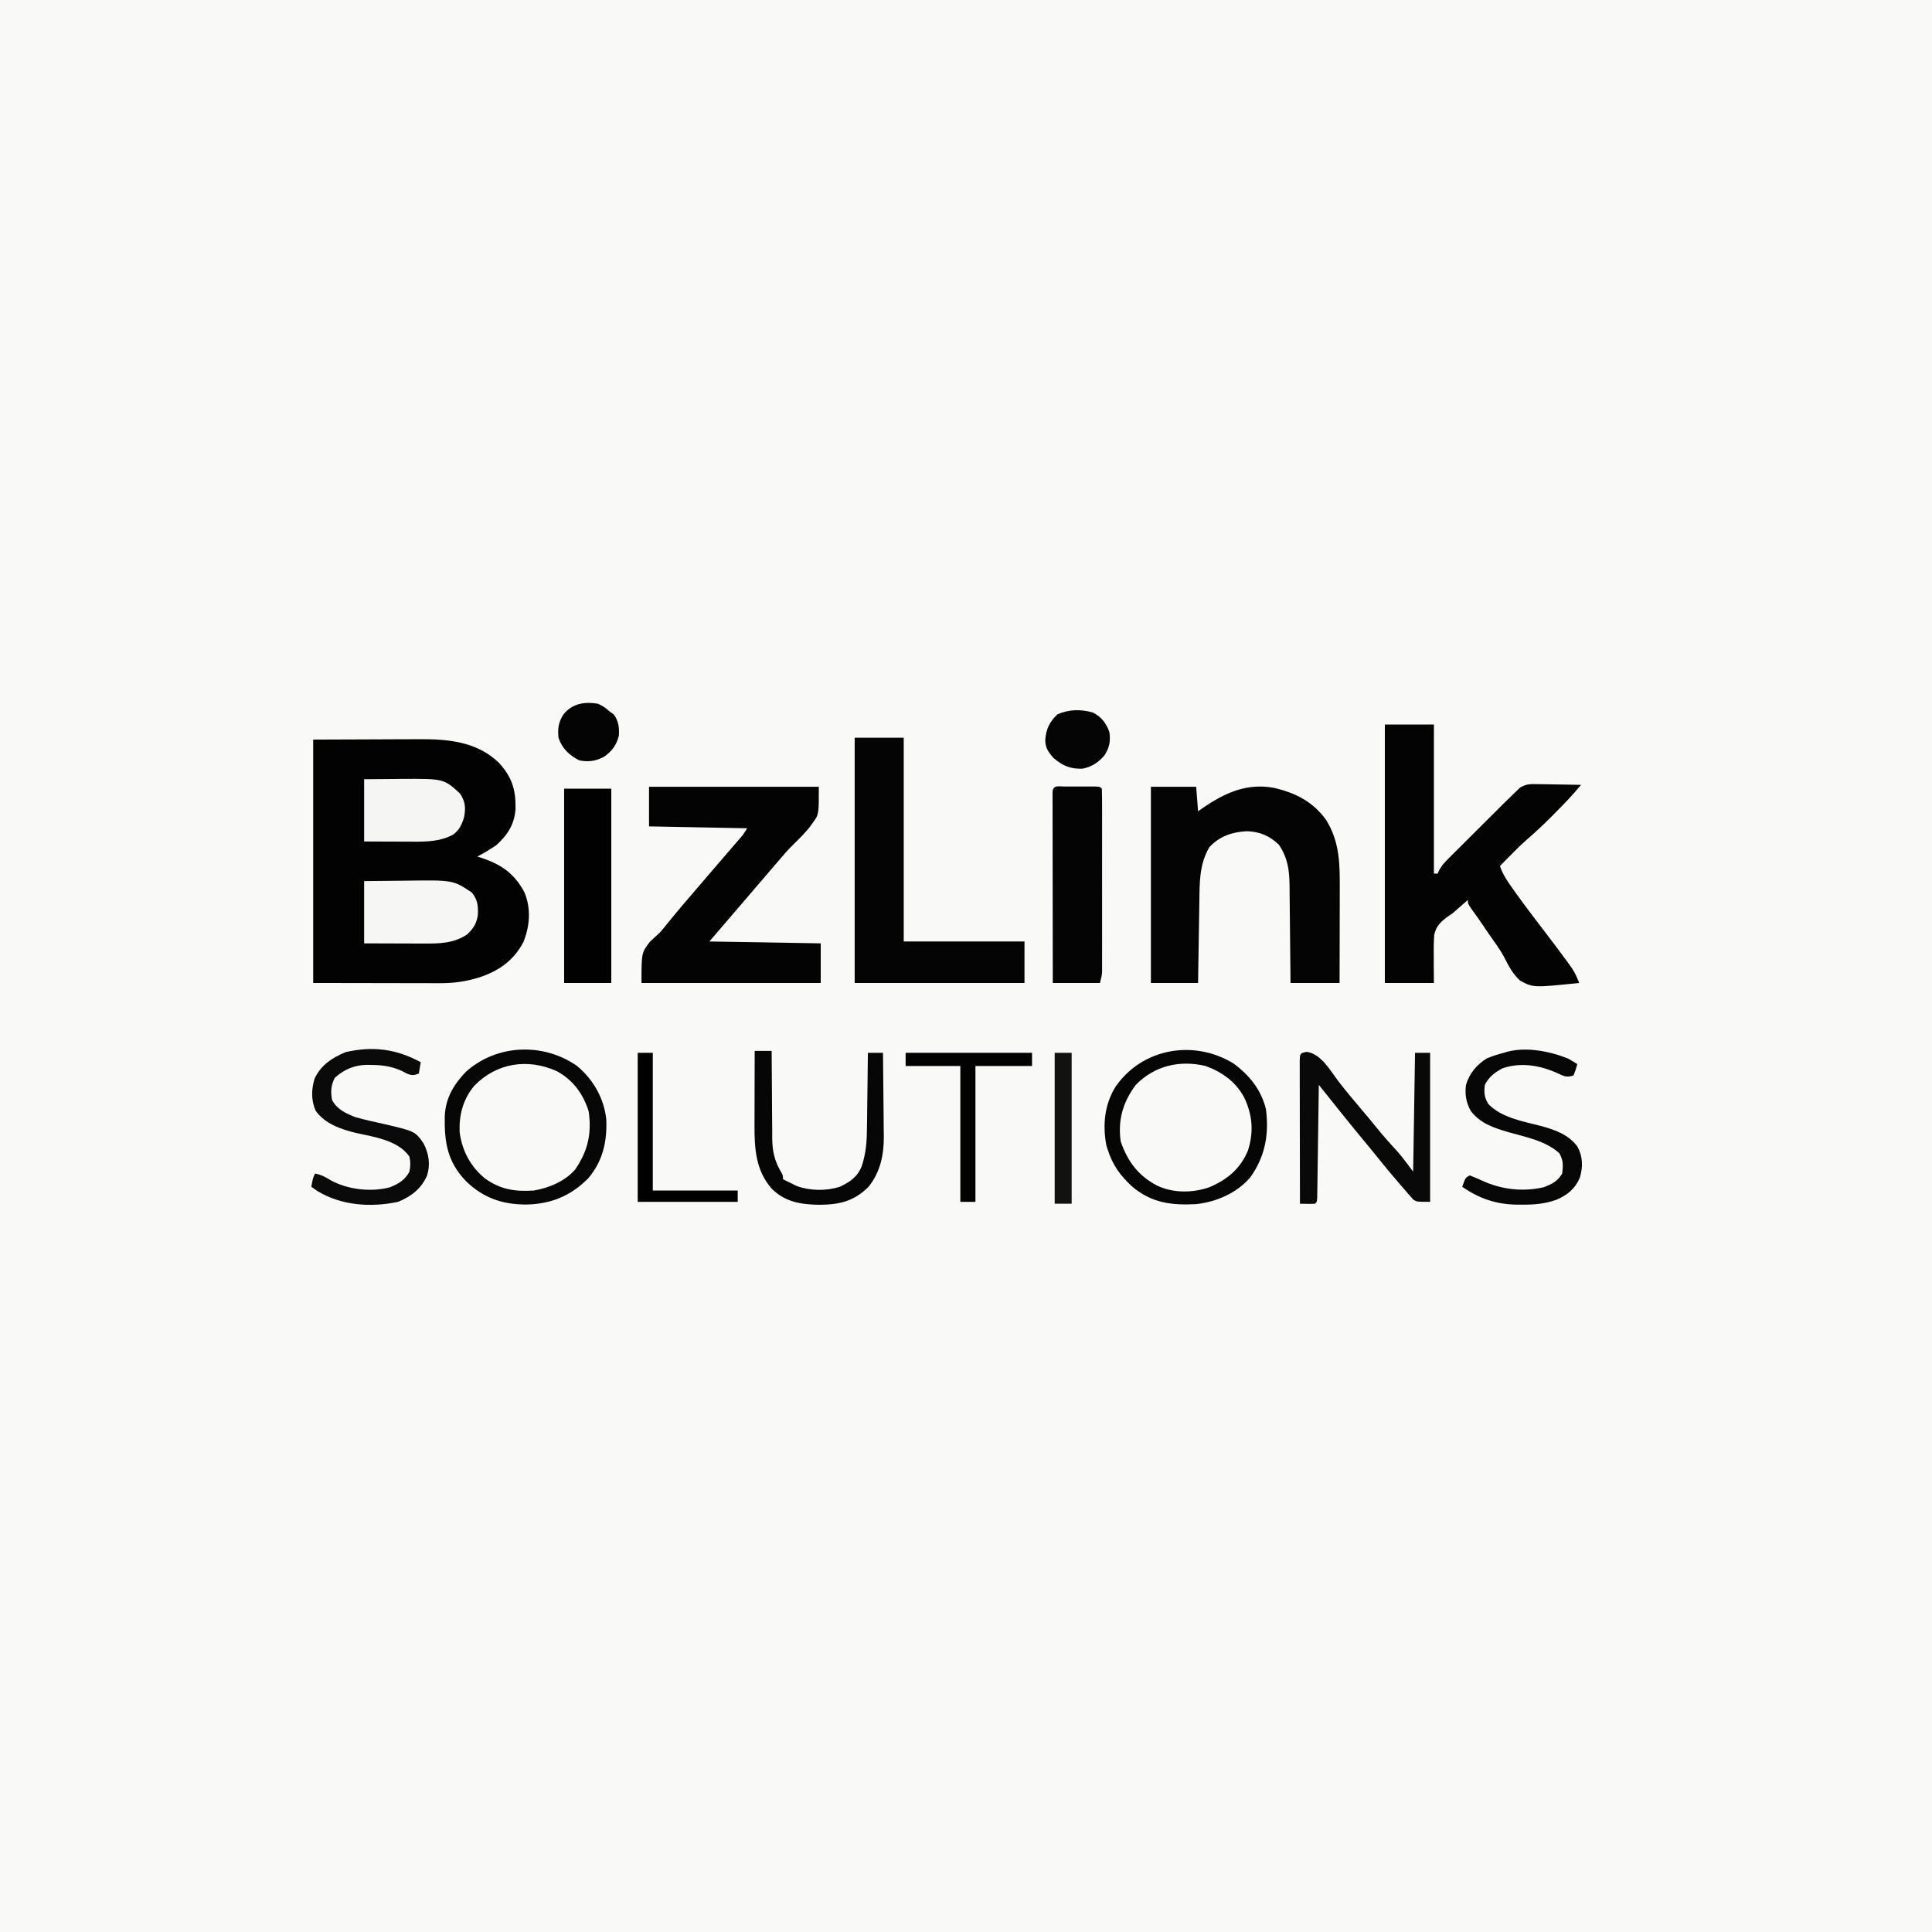 <?xml version="1.0" encoding="UTF-8"?>
<svg version="1.1" xmlns="http://www.w3.org/2000/svg" width="1024" height="1024">
<rect width="100%" height="100%" fill="#808080" stroke="none"/>
<path d="M0 0 C337.92 0 675.84 0 1024 0 C1024 337.92 1024 675.84 1024 1024 C686.08 1024 348.16 1024 0 1024 C0 686.08 0 348.16 0 0 Z " fill="#F9F9F8" transform="translate(0,0)"/>
<path d="M0 0 C17.016 -0.062 17.016 -0.062 34.375 -0.125 C37.938 -0.143 41.502 -0.161 45.173 -0.18 C49.572 -0.189 49.572 -0.189 51.64 -0.191 C53.064 -0.194 54.489 -0.201 55.913 -0.211 C71.278 -0.316 86.651 0.995 98.316 12.176 C105.303 19.745 107.454 26.454 107.242 36.816 C106.623 44.96 103.048 50.577 97 56 C93.771 58.212 90.455 60.165 87 62 C88.052 62.329 88.052 62.329 89.125 62.664 C99.806 66.234 106.612 70.95 112 81 C115.533 89.673 114.867 98.791 111.391 107.359 C106.093 117.419 97.929 122.884 87.375 126.25 C80.636 128.241 74.468 129.125 67.434 129.114 C66.69 129.114 65.946 129.114 65.179 129.114 C62.789 129.113 60.398 129.106 58.008 129.098 C56.525 129.096 55.042 129.095 53.558 129.095 C48.081 129.089 42.603 129.075 37.125 129.062 C24.874 129.042 12.623 129.021 0 129 C0 86.43 0 43.86 0 0 Z " fill="#020202" transform="translate(166,392)"/>
<path d="M0 0 C8.58 0 17.16 0 26 0 C26 26.07 26 52.14 26 79 C26.66 79 27.32 79 28 79 C28.253 78.422 28.506 77.844 28.767 77.248 C30.147 74.733 31.698 73.055 33.728 71.029 C34.492 70.262 35.257 69.494 36.045 68.703 C37.285 67.473 37.285 67.473 38.551 66.219 C39.402 65.368 40.253 64.518 41.129 63.641 C42.93 61.844 44.733 60.048 46.539 58.255 C49.297 55.516 52.046 52.768 54.795 50.02 C56.546 48.273 58.298 46.527 60.051 44.781 C61.282 43.551 61.282 43.551 62.539 42.297 C64.675 40.178 66.83 38.083 69 36 C69.864 35.167 70.728 34.334 71.619 33.476 C74.878 31.456 77.24 31.545 81.051 31.609 C82.039 31.618 82.039 31.618 83.047 31.627 C85.136 31.649 87.224 31.699 89.312 31.75 C90.735 31.77 92.158 31.788 93.58 31.805 C97.054 31.849 100.527 31.918 104 32 C99.459 37.443 94.649 42.503 89.625 47.5 C88.908 48.221 88.192 48.941 87.453 49.684 C83.394 53.735 79.232 57.591 74.888 61.334 C71.966 63.912 69.231 66.661 66.5 69.438 C65.964 69.978 65.427 70.519 64.875 71.076 C63.581 72.382 62.29 73.691 61 75 C62.593 79.761 65.227 83.463 68.125 87.5 C68.646 88.232 69.166 88.964 69.703 89.718 C74.718 96.714 79.949 103.543 85.185 110.375 C89.14 115.542 93.067 120.723 96.875 126 C97.636 127.052 98.396 128.104 99.18 129.188 C100.848 131.766 101.912 134.146 103 137 C78.636 139.503 78.636 139.503 71.658 135.736 C67.865 132.298 65.592 127.964 63.304 123.439 C60.942 119.021 57.946 115.025 55.062 110.938 C54.008 109.386 52.957 107.833 51.91 106.277 C50.035 103.496 48.108 100.769 46.121 98.066 C44 95 44 95 44 93 C42.854 93.999 41.708 95 40.562 96 C39.924 96.557 39.286 97.114 38.629 97.688 C37.761 98.451 36.894 99.214 36 100 C35.255 100.498 34.511 100.995 33.744 101.508 C29.785 104.409 27.368 106.487 26.181 111.363 C25.892 115.269 25.855 119.085 25.938 123 C25.934 124.361 25.927 125.721 25.916 127.082 C25.904 130.388 25.947 133.694 26 137 C17.42 137 8.84 137 0 137 C0 91.79 0 46.58 0 0 Z " fill="#030303" transform="translate(734,384)"/>
<path d="M0 0 C7.92 0 15.84 0 24 0 C24.33 4.29 24.66 8.58 25 13 C25.86 12.397 26.72 11.793 27.605 11.172 C39.194 3.25 50.703 -2.042 65.004 0.543 C76.457 3.137 85.782 7.791 92.832 17.531 C100.239 29.497 100.151 41.167 100.098 54.879 C100.096 56.301 100.094 57.723 100.093 59.145 C100.09 62.859 100.08 66.572 100.069 70.286 C100.058 74.087 100.054 77.888 100.049 81.689 C100.038 89.126 100.021 96.563 100 104 C91.42 104 82.84 104 74 104 C73.985 102.164 73.971 100.327 73.956 98.436 C73.904 92.345 73.839 86.254 73.764 80.163 C73.72 76.473 73.68 72.783 73.654 69.093 C73.627 65.526 73.587 61.96 73.537 58.394 C73.512 56.383 73.502 54.371 73.492 52.359 C73.357 43.892 72.578 37.943 67.875 30.75 C62.961 26.049 57.823 23.807 51 23.562 C43.125 23.929 36.474 26.144 31 32 C25.631 41.154 25.829 50.601 25.684 60.934 C25.663 62.167 25.642 63.4 25.621 64.67 C25.555 68.593 25.496 72.515 25.438 76.438 C25.395 79.104 25.351 81.77 25.307 84.436 C25.199 90.957 25.1 97.478 25 104 C16.75 104 8.5 104 0 104 C0 69.68 0 35.36 0 0 Z " fill="#040404" transform="translate(610,417)"/>
<path d="M0 0 C29.7 0 59.4 0 90 0 C90 14.667 90 14.667 87 18.812 C86.041 20.147 86.041 20.147 85.062 21.508 C82.522 24.577 79.843 27.388 76.953 30.129 C73.732 33.214 70.893 36.61 68 40 C67.106 41.042 66.211 42.084 65.316 43.125 C62.735 46.132 60.157 49.142 57.581 52.153 C55.055 55.104 52.528 58.052 50 61 C48.02 63.31 46.04 65.62 44 68 C40.04 72.62 36.08 77.24 32 82 C61.205 82.495 61.205 82.495 91 83 C91 89.93 91 96.86 91 104 C59.65 104 28.3 104 -4 104 C-4 88 -4 88 0.438 82.188 C2.283 80.449 4.137 78.719 6 77 C7.491 75.257 8.951 73.486 10.375 71.688 C15.28 65.619 20.359 59.709 25.452 53.798 C28.466 50.297 31.47 46.787 34.475 43.277 C37.106 40.205 39.743 37.138 42.387 34.078 C42.939 33.437 43.491 32.797 44.061 32.137 C45.124 30.904 46.189 29.672 47.256 28.441 C49.907 25.414 49.907 25.414 52 22 C34.84 21.67 17.68 21.34 0 21 C0 14.07 0 7.14 0 0 Z " fill="#030303" transform="translate(344,417)"/>
<path d="M0 0 C8.58 0 17.16 0 26 0 C26 35.64 26 71.28 26 108 C47.12 108 68.24 108 90 108 C90 115.26 90 122.52 90 130 C60.3 130 30.6 130 0 130 C0 87.1 0 44.2 0 0 Z " fill="#040404" transform="translate(453,391)"/>
<path d="M0 0 C1.075 -0.001 2.15 -0.003 3.258 -0.004 C4.39 -0 5.521 0.004 6.688 0.008 C7.819 0.004 8.951 0 10.117 -0.004 C11.192 -0.003 12.267 -0.001 13.375 0 C14.866 0.002 14.866 0.002 16.387 0.003 C18.688 0.133 18.688 0.133 19.688 1.133 C19.788 4.186 19.824 7.217 19.817 10.271 C19.819 11.23 19.82 12.189 19.822 13.178 C19.827 16.367 19.824 19.557 19.82 22.746 C19.821 24.955 19.822 27.163 19.823 29.372 C19.825 34.01 19.823 38.648 19.818 43.286 C19.812 49.235 19.815 55.183 19.821 61.132 C19.825 65.697 19.824 70.262 19.821 74.826 C19.821 77.02 19.821 79.213 19.824 81.406 C19.826 84.473 19.822 87.54 19.817 90.607 C19.819 91.516 19.821 92.426 19.823 93.364 C19.819 94.619 19.819 94.619 19.814 95.9 C19.814 96.625 19.814 97.35 19.813 98.097 C19.688 100.133 19.688 100.133 18.688 104.133 C10.438 104.133 2.188 104.133 -6.312 104.133 C-6.335 90.721 -6.353 77.308 -6.364 63.896 C-6.37 57.669 -6.377 51.442 -6.388 45.215 C-6.399 39.211 -6.405 33.207 -6.407 27.202 C-6.409 24.906 -6.413 22.61 -6.418 20.314 C-6.425 17.11 -6.426 13.906 -6.426 10.701 C-6.43 9.742 -6.433 8.782 -6.437 7.794 C-6.436 6.926 -6.434 6.058 -6.433 5.163 C-6.434 4.405 -6.435 3.646 -6.436 2.864 C-6.163 -0.968 -3.169 0.004 0 0 Z " fill="#040404" transform="translate(564.312,416.867)"/>
<path d="M0 0 C8.25 0 16.5 0 25 0 C25 33.99 25 67.98 25 103 C16.75 103 8.5 103 0 103 C0 69.01 0 35.02 0 0 Z " fill="#010101" transform="translate(299,418)"/>
<path d="M0 0 C7.751 1.148 12.495 10.081 17.041 15.955 C20.701 20.682 24.502 25.264 28.385 29.808 C31.307 33.229 34.17 36.69 37 40.188 C40.565 44.575 44.287 48.778 48.137 52.918 C51.065 56.296 53.693 59.924 56.375 63.5 C56.705 42.71 57.035 21.92 57.375 0.5 C60.015 0.5 62.655 0.5 65.375 0.5 C65.375 26.57 65.375 52.64 65.375 79.5 C58.375 79.5 58.375 79.5 56.53 78.389 C56.079 77.873 55.628 77.356 55.164 76.824 C54.388 75.962 54.388 75.962 53.596 75.083 C53.069 74.457 52.543 73.832 52 73.188 C51.434 72.546 50.868 71.904 50.285 71.243 C48.625 69.348 46.995 67.43 45.375 65.5 C44.6 64.582 43.826 63.664 43.027 62.719 C41.612 61.005 40.21 59.281 38.82 57.547 C35.689 53.645 32.499 49.794 29.312 45.938 C24.945 40.641 20.597 35.333 16.328 29.957 C14.273 27.372 12.212 24.793 10.148 22.215 C9.439 21.328 8.729 20.441 7.998 19.527 C7.462 18.858 6.927 18.189 6.375 17.5 C6.365 18.275 6.354 19.049 6.344 19.847 C6.246 27.131 6.143 34.415 6.036 41.7 C5.98 45.445 5.927 49.19 5.878 52.935 C5.83 56.547 5.778 60.158 5.722 63.77 C5.702 65.151 5.683 66.531 5.666 67.912 C5.642 69.84 5.611 71.767 5.58 73.695 C5.565 74.794 5.549 75.893 5.533 77.026 C5.375 79.5 5.375 79.5 4.375 80.5 C1.704 80.641 -0.949 80.542 -3.625 80.5 C-3.648 70.217 -3.666 59.934 -3.677 49.651 C-3.682 44.877 -3.689 40.102 -3.7 35.328 C-3.711 30.724 -3.717 26.121 -3.72 21.517 C-3.722 19.757 -3.725 17.997 -3.731 16.236 C-3.738 13.779 -3.739 11.322 -3.739 8.865 C-3.742 8.13 -3.746 7.395 -3.749 6.638 C-3.737 0.712 -3.737 0.712 0 0 Z " fill="#090909" transform="translate(692.625,557.5)"/>
<path d="M0 0 C8.759 7.159 14.541 17.323 15.703 28.578 C16.163 40.286 13.829 50.58 6.164 59.672 C-3.2 69.114 -13.757 73.399 -26.961 73.609 C-39.7 73.52 -49.648 70.005 -58.77 61.102 C-68.581 50.769 -70.142 40.604 -69.922 26.891 C-69.541 17.305 -65.242 9.994 -58.648 3.172 C-42.261 -11.426 -17.788 -12.278 0 0 Z M-54.398 10.797 C-60.253 17.951 -62.372 26.025 -62.039 35.18 C-60.746 45.088 -56.297 53.464 -48.582 59.785 C-40.349 65.69 -32.64 66.84 -22.648 66.172 C-14.609 64.777 -6.21 61.289 -0.793 55.027 C5.982 45.208 8.039 35.878 6.352 24.172 C3.47 14.943 -2.068 7.415 -10.648 2.859 C-26.091 -4.02 -42.549 -1.505 -54.398 10.797 Z " fill="#070707" transform="translate(305.648,564.828)"/>
<path d="M0 0 C8.476 6.237 14.687 13.967 17.188 24.312 C18.859 37.619 16.751 49.264 8.879 60.312 C1.831 68.646 -9.227 73.425 -19.965 74.535 C-32.971 75.211 -43.468 73.882 -53.746 65.223 C-60.202 59.255 -64.141 53.758 -66.812 45.312 C-67.005 44.722 -67.197 44.132 -67.395 43.523 C-69.48 32.49 -68.418 21.679 -62.457 12.145 C-48.224 -8.194 -21.012 -12.873 0 0 Z M-51.812 11.312 C-58.621 20.4 -61.419 29.99 -59.812 41.312 C-56.152 51.87 -50.561 59.419 -40.562 64.688 C-32 68.756 -21.676 68.663 -12.812 65.562 C-3.382 61.592 3.668 55.717 7.625 46.125 C10.792 36.157 10.04 27.319 5.598 17.902 C1.112 9.664 -6.047 4.503 -14.812 1.312 C-28.521 -1.952 -41.852 1.12 -51.812 11.312 Z " fill="#060606" transform="translate(653.812,563.688)"/>
<path d="M0 0 C5.477 -0.069 10.953 -0.129 16.431 -0.165 C18.289 -0.18 20.147 -0.2 22.005 -0.226 C47.111 -0.571 47.111 -0.571 57 6 C60.174 9.721 60.465 13.071 60.285 17.789 C59.697 22.347 57.912 25.136 54.625 28.25 C47.396 33.069 39.856 33.148 31.445 33.098 C30.544 33.096 29.642 33.095 28.713 33.093 C25.851 33.088 22.988 33.075 20.125 33.062 C18.177 33.057 16.229 33.053 14.281 33.049 C9.521 33.039 4.76 33.019 0 33 C0 22.11 0 11.22 0 0 Z " fill="#F6F6F5" transform="translate(193,467)"/>
<path d="M0 0 C7.611 -0.062 7.611 -0.062 15.375 -0.125 C16.955 -0.143 18.534 -0.161 20.162 -0.18 C42.232 -0.267 42.232 -0.267 50.875 7.625 C53.631 12.002 53.894 14.967 53 20 C51.894 23.896 50.487 26.884 47.199 29.352 C40.494 32.971 33.376 33.152 25.879 33.098 C25.134 33.096 24.389 33.095 23.622 33.093 C21.269 33.088 18.916 33.075 16.562 33.062 C14.956 33.057 13.35 33.053 11.744 33.049 C7.829 33.039 3.915 33.019 0 33 C0 22.11 0 11.22 0 0 Z " fill="#F5F5F4" transform="translate(193,413)"/>
<path d="M0 0 C-0.33 1.98 -0.66 3.96 -1 6 C-3.655 7.031 -4.709 7.122 -7.383 6.004 C-8.288 5.528 -9.193 5.053 -10.125 4.562 C-15.63 2.141 -20.322 1.471 -26.25 1.438 C-27.366 1.416 -27.366 1.416 -28.504 1.395 C-35.237 1.514 -40.444 3.763 -45.5 8.188 C-47.63 12.181 -47.775 15.569 -47 20 C-44.363 24.944 -40.025 26.943 -35 29 C-30.064 30.448 -25.04 31.515 -20.02 32.623 C-2.944 36.604 -2.944 36.604 1.562 43.125 C4.344 48.689 5.196 54.167 3.316 60.191 C0.13 67.159 -4.933 71.056 -12 74 C-26.388 77.066 -42.132 76.004 -54.812 68.25 C-55.864 67.507 -56.916 66.765 -58 66 C-57.125 61.25 -57.125 61.25 -56 59 C-52.853 59.627 -50.642 60.734 -47.938 62.438 C-38.929 67.522 -26.323 68.972 -16.316 66.277 C-11.788 64.441 -8.326 62.45 -6 58 C-5.404 55.182 -5.36 52.813 -6 50 C-12.14 41.285 -24.655 39.644 -34.385 37.465 C-42.251 35.563 -50.718 32.665 -55.625 25.812 C-58.157 20.324 -58.035 14.179 -56.188 8.504 C-52.723 1.37 -47.067 -2.257 -39.938 -5.312 C-25.58 -8.673 -12.95 -7.086 0 0 Z " fill="#0A0A0A" transform="translate(223,563)"/>
<path d="M0 0 C1.691 0.958 3.368 1.945 5 3 C4.188 5.938 4.188 5.938 3 9 C-0.94 10.313 -2.204 9.296 -5.938 7.625 C-14.925 3.638 -24.942 1.932 -34.562 5.188 C-38.701 7.37 -41.877 9.754 -44 14 C-44.487 18.221 -44.338 20.418 -42.188 24.125 C-35.212 31.349 -24.081 33.29 -14.701 35.682 C-7.148 37.684 0.255 40.22 5.062 46.688 C7.977 52.062 8.058 57.435 6.336 63.238 C3.789 69.118 -0.153 72.317 -5.948 74.852 C-12.072 77.058 -17.705 77.541 -24.188 77.5 C-25.195 77.496 -26.203 77.493 -27.242 77.489 C-38.271 77.245 -46.941 74.3 -56 68 C-54.25 63.125 -54.25 63.125 -52 62 C-49.672 62.891 -47.446 63.833 -45.188 64.875 C-35.065 69.508 -23.721 70.802 -12.77 68.246 C-8.326 66.572 -5.51 65.162 -3 61 C-2.503 56.523 -2.348 54.196 -4.5 50.25 C-11.876 43.612 -22.145 41.719 -31.445 39.088 C-39.34 36.766 -46.257 34.516 -51.438 27.875 C-53.946 23.26 -54.65 19.193 -54 14 C-52.097 7.866 -48.427 3.385 -43 0 C-40.054 -1.255 -37.088 -2.168 -34 -3 C-23.326 -6.558 -10.162 -4.019 0 0 Z " fill="#070707" transform="translate(831,561)"/>
<path d="M0 0 C2.97 0 5.94 0 9 0 C9.001 0.679 9.003 1.359 9.004 2.059 C9.024 9.165 9.079 16.27 9.153 23.376 C9.176 26.024 9.19 28.672 9.196 31.32 C9.205 35.138 9.246 38.955 9.293 42.773 C9.289 43.947 9.285 45.12 9.281 46.329 C9.402 53.235 10.437 58.085 13.931 64.082 C15 66 15 66 15 68 C16.311 68.71 17.653 69.36 19 70 C20.093 70.536 21.186 71.073 22.312 71.625 C29.423 74.203 37.859 74.288 45.051 72.051 C50.518 69.483 54.531 66.767 56.791 60.972 C59.022 54.131 59.47 47.812 59.512 40.648 C59.53 39.508 59.548 38.368 59.566 37.194 C59.62 33.588 59.654 29.981 59.688 26.375 C59.721 23.915 59.755 21.456 59.791 18.996 C59.876 12.998 59.944 6.999 60 1 C62.64 1 65.28 1 68 1 C68.102 8.471 68.172 15.941 68.22 23.412 C68.24 25.949 68.267 28.486 68.302 31.023 C68.351 34.688 68.373 38.351 68.391 42.016 C68.411 43.135 68.432 44.254 68.453 45.407 C68.456 55.246 66.62 64.081 60.438 71.938 C52.704 79.671 45.108 81.461 34.438 81.562 C24.693 81.444 16.173 80.173 9 73 C0.509 63.259 -0.157 51.657 -0.098 39.258 C-0.096 38.134 -0.095 37.011 -0.093 35.853 C-0.088 32.277 -0.075 28.701 -0.062 25.125 C-0.057 22.695 -0.053 20.266 -0.049 17.836 C-0.038 11.891 -0.021 5.945 0 0 Z " fill="#060606" transform="translate(400,557)"/>
<path d="M0 0 C22.11 0 44.22 0 67 0 C67 2.31 67 4.62 67 7 C57.1 7 47.2 7 37 7 C37 30.76 37 54.52 37 79 C34.36 79 31.72 79 29 79 C29 55.24 29 31.48 29 7 C19.43 7 9.86 7 0 7 C0 4.69 0 2.38 0 0 Z " fill="#020202" transform="translate(480,558)"/>
<path d="M0 0 C2.64 0 5.28 0 8 0 C8 24.09 8 48.18 8 73 C22.85 73 37.7 73 53 73 C53 74.98 53 76.96 53 79 C35.51 79 18.02 79 0 79 C0 52.93 0 26.86 0 0 Z " fill="#000000" transform="translate(338,558)"/>
<path d="M0 0 C4.504 2.252 7.094 5.706 8.742 10.34 C9.429 15.145 8.788 18.563 6.129 22.695 C2.984 26.424 -0.732 28.891 -5.566 29.75 C-11.977 29.999 -16.141 28.168 -21.008 23.965 C-23.69 20.836 -25.262 18.634 -25.254 14.422 C-24.744 8.636 -23.089 5.123 -18.883 1.027 C-12.951 -1.734 -6.301 -1.842 0 0 Z " fill="#050505" transform="translate(579.258,377.66)"/>
<path d="M0 0 C3.375 1.75 3.375 1.75 6 4 C6.763 4.557 7.526 5.114 8.312 5.688 C10.915 9.254 11.28 12.64 11 17 C9.758 21.865 7.387 25.099 3.312 28 C-1.083 30.415 -5.082 30.985 -10 30 C-15.304 27.298 -19.098 23.705 -21 18 C-21.476 13.05 -20.982 9.702 -18.316 5.578 C-13.475 -0.226 -7.145 -1.181 0 0 Z " fill="#040404" transform="translate(317,373)"/>
<path d="M0 0 C2.97 0 5.94 0 9 0 C9 26.4 9 52.8 9 80 C6.03 80 3.06 80 0 80 C0 53.6 0 27.2 0 0 Z " fill="#121212" transform="translate(559,558)"/>
</svg>
